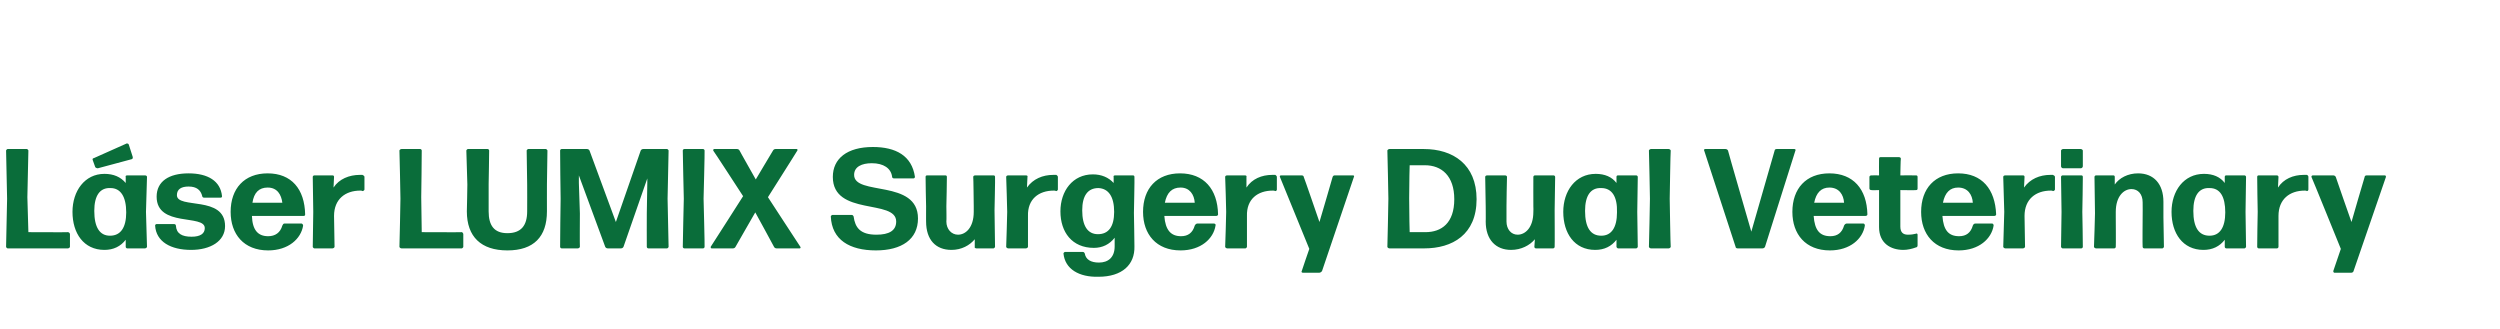 <?xml version="1.0" standalone="no"?><!DOCTYPE svg PUBLIC "-//W3C//DTD SVG 1.1//EN" "http://www.w3.org/Graphics/SVG/1.1/DTD/svg11.dtd"><svg xmlns="http://www.w3.org/2000/svg" version="1.1" width="493.2px" height="65px" viewBox="0 -28 493.2 65" style="top:-28px">  <desc>L ser LUMIX Surgery Dual Veterinary</desc>  <defs/>  <g id="Polygon286372">    <path d="M 1.5 21 C 1.4 21 1.2 20.8 1.2 20.7 C 1.2 20.66 1.4 11.2 1.4 11.2 C 1.4 11.2 1.2 1.74 1.2 1.7 C 1.2 1.6 1.4 1.4 1.5 1.4 C 1.5 1.4 5.3 1.4 5.3 1.4 C 5.4 1.4 5.6 1.6 5.6 1.7 C 5.6 1.74 5.4 10.9 5.4 10.9 L 5.6 17.8 C 5.6 17.8 13.44 17.84 13.4 17.8 C 13.6 17.8 13.8 18 13.8 18.2 C 13.8 18.2 13.8 20.7 13.8 20.7 C 13.8 20.8 13.6 21 13.4 21 C 13.4 21 1.5 21 1.5 21 Z M 19.3 5.2 C 19.1 5.2 18.9 5.1 18.8 5 C 18.8 5 18.3 3.6 18.3 3.6 C 18.2 3.4 18.3 3.2 18.5 3.2 C 18.5 3.2 25 0.3 25 0.3 C 25.1 0.3 25.3 0.3 25.4 0.5 C 25.4 0.5 26.2 3 26.2 3 C 26.2 3.2 26.2 3.3 26 3.4 C 26 3.4 19.3 5.2 19.3 5.2 Z M 21.7 18.5 C 23.8 18.5 24.9 16.9 24.9 13.9 C 24.9 10.8 23.8 9.1 21.8 9.1 C 19.7 9 18.6 10.6 18.6 13.6 C 18.6 16.9 19.7 18.5 21.7 18.5 Z M 25.1 21 C 24.9 21 24.8 20.8 24.8 20.7 C 24.8 20.7 24.8 19.3 24.8 19.3 C 23.8 20.6 22.4 21.3 20.6 21.3 C 16.5 21.3 14.3 18 14.3 13.8 C 14.3 9.7 16.7 6.3 20.6 6.3 C 22.4 6.3 23.8 6.9 24.8 8.1 C 24.8 8.1 24.8 6.9 24.8 6.9 C 24.7 6.7 24.9 6.6 25.1 6.6 C 25.1 6.6 28.6 6.6 28.6 6.6 C 28.8 6.6 29 6.7 29 6.9 C 28.98 6.92 28.8 13.8 28.8 13.8 C 28.8 13.8 28.98 20.66 29 20.7 C 29 20.8 28.8 21 28.6 21 C 28.6 21 25.1 21 25.1 21 Z M 37.7 21.3 C 33.7 21.3 30.8 19.7 30.6 16.5 C 30.6 16.3 30.8 16.2 30.9 16.2 C 30.9 16.2 34.3 16.2 34.3 16.2 C 34.5 16.2 34.7 16.3 34.7 16.5 C 34.8 18.1 35.9 18.7 37.8 18.7 C 39.5 18.7 40.4 18.1 40.4 17 C 40.4 14.2 30.9 16.9 30.9 10.8 C 30.9 7.8 33.3 6.2 37.2 6.2 C 41 6.2 43.5 7.7 43.8 10.7 C 43.8 10.9 43.7 11 43.5 11 C 43.5 11 40.3 11 40.3 11 C 40.1 11 39.9 10.9 39.9 10.7 C 39.6 9.5 38.8 8.8 37.2 8.8 C 35.8 8.8 34.9 9.3 34.9 10.5 C 34.9 13.3 44.4 10.5 44.4 16.6 C 44.4 19.6 41.5 21.3 37.7 21.3 Z M 59.5 16.1 C 59.6 16.1 59.8 16.3 59.8 16.5 C 59.4 19.1 56.9 21.4 52.9 21.4 C 48.1 21.4 45.5 18.2 45.5 13.8 C 45.5 9.2 48.2 6.2 52.8 6.2 C 57.5 6.2 60.1 9.3 60.2 14.3 C 60.2 14.5 60.1 14.6 59.9 14.6 C 59.9 14.6 49.7 14.6 49.7 14.6 C 49.8 17.4 50.9 18.6 52.9 18.6 C 54.3 18.6 55.3 17.9 55.7 16.5 C 55.8 16.3 55.9 16.1 56.1 16.1 C 56.1 16.1 59.5 16.1 59.5 16.1 Z M 52.8 9 C 51.1 9 50.1 10 49.8 12 C 49.8 12 55.7 12 55.7 12 C 55.5 10.4 54.7 9 52.8 9 Z M 62 21 C 61.9 21 61.7 20.8 61.7 20.7 C 61.7 20.66 61.8 13.8 61.8 13.8 C 61.8 13.8 61.7 6.92 61.7 6.9 C 61.7 6.7 61.9 6.6 62 6.6 C 62 6.6 65.6 6.6 65.6 6.6 C 65.8 6.6 65.9 6.7 65.9 6.9 C 65.9 6.9 65.8 9 65.8 9 C 66.9 7.3 68.9 6.5 71 6.5 C 71.2 6.5 71.4 6.5 71.5 6.5 C 71.7 6.6 71.9 6.7 71.9 6.9 C 71.9 6.9 71.9 9.4 71.9 9.4 C 71.9 9.5 71.7 9.7 71.5 9.7 C 71.4 9.6 71.2 9.6 71.1 9.6 C 68.1 9.6 65.9 11.3 65.9 14.6 C 65.9 14.6 66 20.7 66 20.7 C 66 20.8 65.8 21 65.6 21 C 65.6 21 62 21 62 21 Z M 79.2 21 C 79 21 78.8 20.8 78.8 20.7 C 78.83 20.66 79 11.2 79 11.2 C 79 11.2 78.83 1.74 78.8 1.7 C 78.8 1.6 79 1.4 79.2 1.4 C 79.2 1.4 82.9 1.4 82.9 1.4 C 83.1 1.4 83.2 1.6 83.2 1.7 C 83.23 1.74 83.1 10.9 83.1 10.9 L 83.2 17.8 C 83.2 17.8 91.07 17.84 91.1 17.8 C 91.2 17.8 91.4 18 91.4 18.2 C 91.4 18.2 91.4 20.7 91.4 20.7 C 91.4 20.8 91.2 21 91.1 21 C 91.1 21 79.2 21 79.2 21 Z M 100.1 21.4 C 94.9 21.4 92.1 18.7 92.1 13.7 C 92.12 13.72 92.2 8.4 92.2 8.4 C 92.2 8.4 92.01 1.74 92 1.7 C 92 1.6 92.2 1.4 92.3 1.4 C 92.3 1.4 96.2 1.4 96.2 1.4 C 96.4 1.4 96.5 1.6 96.5 1.7 C 96.52 1.74 96.4 8.3 96.4 8.3 C 96.4 8.3 96.41 13.69 96.4 13.7 C 96.4 16.5 97.5 18 100.1 18 C 102.8 18 104 16.5 104 13.7 C 104.02 13.69 104 8.4 104 8.4 C 104 8.4 103.91 1.74 103.9 1.7 C 103.9 1.6 104.1 1.4 104.2 1.4 C 104.2 1.4 107.7 1.4 107.7 1.4 C 107.8 1.4 108 1.6 108 1.7 C 108 1.74 107.9 8.4 107.9 8.4 C 107.9 8.4 107.89 13.72 107.9 13.7 C 107.9 18.7 105.3 21.4 100.1 21.4 Z M 114.4 14.1 C 114.4 14.1 114.36 20.66 114.4 20.7 C 114.4 20.8 114.2 21 114 21 C 114 21 110.8 21 110.8 21 C 110.6 21 110.5 20.8 110.5 20.7 C 110.47 20.66 110.6 11.2 110.6 11.2 C 110.6 11.2 110.47 1.74 110.5 1.7 C 110.5 1.6 110.6 1.4 110.8 1.4 C 110.8 1.4 115.8 1.4 115.8 1.4 C 116 1.4 116.2 1.5 116.3 1.7 C 116.3 1.71 121.5 15.8 121.5 15.8 C 121.5 15.8 126.4 1.71 126.4 1.7 C 126.5 1.5 126.7 1.4 126.9 1.4 C 126.9 1.4 131.6 1.4 131.6 1.4 C 131.7 1.4 131.9 1.6 131.9 1.7 C 131.89 1.74 131.7 11.2 131.7 11.2 C 131.7 11.2 131.89 20.66 131.9 20.7 C 131.9 20.8 131.7 21 131.6 21 C 131.6 21 127.9 21 127.9 21 C 127.7 21 127.6 20.8 127.6 20.7 C 127.58 20.66 127.6 14.1 127.6 14.1 L 127.7 8.1 L 127.7 7.2 C 127.7 7.2 122.99 20.69 123 20.7 C 122.9 20.9 122.7 21 122.5 21 C 122.5 21 119.9 21 119.9 21 C 119.7 21 119.5 20.9 119.4 20.7 C 119.4 20.69 114.2 6.6 114.2 6.6 L 114.2 8.1 L 114.4 14.1 Z M 135 21 C 134.8 21 134.7 20.8 134.7 20.7 C 134.68 20.66 134.9 11.2 134.9 11.2 C 134.9 11.2 134.68 1.74 134.7 1.7 C 134.7 1.6 134.8 1.4 135 1.4 C 135 1.4 138.7 1.4 138.7 1.4 C 138.9 1.4 139 1.6 139 1.7 C 139.05 1.74 138.8 11.2 138.8 11.2 C 138.8 11.2 139.05 20.66 139 20.7 C 139 20.8 138.9 21 138.7 21 C 138.7 21 135 21 135 21 Z M 153.2 21 C 153 21 152.8 20.9 152.7 20.7 C 152.72 20.69 149 13.9 149 13.9 C 149 13.9 145.08 20.72 145.1 20.7 C 145 20.9 144.8 21 144.6 21 C 144.6 21 140.4 21 140.4 21 C 140.2 21 140.2 20.8 140.2 20.7 C 140.21 20.72 146.6 10.7 146.6 10.7 C 146.6 10.7 140.74 1.68 140.7 1.7 C 140.7 1.6 140.7 1.4 140.9 1.4 C 140.9 1.4 145.4 1.4 145.4 1.4 C 145.6 1.4 145.8 1.5 145.9 1.7 C 145.86 1.68 149.1 7.4 149.1 7.4 C 149.1 7.4 152.5 1.68 152.5 1.7 C 152.6 1.5 152.8 1.4 153 1.4 C 153 1.4 157.2 1.4 157.2 1.4 C 157.3 1.4 157.4 1.6 157.3 1.7 C 157.34 1.68 151.5 10.9 151.5 10.9 C 151.5 10.9 157.9 20.72 157.9 20.7 C 158 20.8 157.9 21 157.8 21 C 157.8 21 153.2 21 153.2 21 Z M 172.8 21.4 C 167.6 21.4 164.1 19.3 163.9 14.7 C 163.9 14.6 164.1 14.4 164.2 14.4 C 164.2 14.4 168 14.4 168 14.4 C 168.2 14.4 168.3 14.5 168.4 14.7 C 168.7 16.9 169.7 18.3 172.9 18.3 C 175.4 18.3 176.8 17.5 176.8 15.7 C 176.8 11.2 164.3 14.7 164.3 6.9 C 164.3 3.3 167.1 1 172.2 1 C 176.7 1 179.9 2.7 180.5 6.9 C 180.5 7 180.4 7.2 180.2 7.2 C 180.2 7.2 176.4 7.2 176.4 7.2 C 176.2 7.2 176 7.1 176 6.9 C 175.8 5.2 174.3 4.2 172 4.2 C 170 4.2 168.5 4.9 168.5 6.5 C 168.5 10.7 181.1 7.3 181.1 15.1 C 181.1 19.2 177.9 21.4 172.8 21.4 Z M 187.7 21.3 C 184.6 21.3 182.7 19.3 182.7 15.7 C 182.69 15.74 182.7 12.7 182.7 12.7 C 182.7 12.7 182.57 6.92 182.6 6.9 C 182.6 6.7 182.7 6.6 182.9 6.6 C 182.9 6.6 186.5 6.6 186.5 6.6 C 186.7 6.6 186.8 6.7 186.8 6.9 C 186.83 6.92 186.7 12.7 186.7 12.7 C 186.7 12.7 186.75 15.68 186.7 15.7 C 186.7 17.2 187.7 18.3 189 18.3 C 190.5 18.3 192.1 16.9 192.1 13.8 C 192.09 13.78 192.1 12.7 192.1 12.7 C 192.1 12.7 192.04 6.92 192 6.9 C 192 6.7 192.2 6.6 192.4 6.6 C 192.4 6.6 196 6.6 196 6.6 C 196.2 6.6 196.3 6.7 196.3 6.9 C 196.35 6.92 196.2 13.5 196.2 13.5 C 196.2 13.5 196.29 20.66 196.3 20.7 C 196.3 20.8 196.1 21 196 21 C 196 21 192.6 21 192.6 21 C 192.4 21 192.2 20.8 192.3 20.7 C 192.3 20.7 192.3 19.2 192.3 19.2 C 191.3 20.4 189.7 21.3 187.7 21.3 Z M 198.9 21 C 198.7 21 198.5 20.8 198.5 20.7 C 198.53 20.66 198.7 13.8 198.7 13.8 C 198.7 13.8 198.53 6.92 198.5 6.9 C 198.5 6.7 198.7 6.6 198.9 6.6 C 198.9 6.6 202.4 6.6 202.4 6.6 C 202.6 6.6 202.8 6.7 202.7 6.9 C 202.7 6.9 202.6 9 202.6 9 C 203.8 7.3 205.7 6.5 207.8 6.5 C 208 6.5 208.2 6.5 208.4 6.5 C 208.5 6.6 208.7 6.7 208.7 6.9 C 208.7 6.9 208.7 9.4 208.7 9.4 C 208.7 9.5 208.5 9.7 208.4 9.7 C 208.2 9.6 208 9.6 207.9 9.6 C 204.9 9.6 202.7 11.3 202.8 14.6 C 202.8 14.6 202.8 20.7 202.8 20.7 C 202.8 20.8 202.6 21 202.4 21 C 202.4 21 198.9 21 198.9 21 Z M 216.6 18.2 C 218.7 18.2 219.8 16.7 219.8 13.8 C 219.8 10.8 218.7 9.2 216.7 9.1 C 214.6 9.1 213.5 10.6 213.5 13.5 C 213.5 16.6 214.6 18.2 216.6 18.2 Z M 216.7 26.6 C 212.9 26.7 210.1 25.1 209.8 22 C 209.8 21.9 210 21.7 210.1 21.7 C 210.1 21.7 213.6 21.7 213.6 21.7 C 213.8 21.7 213.9 21.8 214 22 C 214.2 23.2 215.2 23.8 216.8 23.8 C 218.6 23.8 219.9 22.8 219.9 20.6 C 219.9 20.6 219.9 18.9 219.9 18.9 C 218.9 20.2 217.5 20.9 215.8 20.9 C 211.5 20.9 209.2 17.8 209.2 13.7 C 209.2 9.7 211.6 6.4 215.6 6.4 C 217.3 6.4 218.7 7 219.7 8.1 C 219.7 8.1 219.7 6.9 219.7 6.9 C 219.6 6.7 219.8 6.6 220 6.6 C 220 6.6 223.5 6.6 223.5 6.6 C 223.7 6.6 223.8 6.7 223.8 6.9 C 223.85 6.92 223.7 14 223.7 14 C 223.7 14 223.82 20.61 223.8 20.6 C 223.9 24.2 221.4 26.6 216.7 26.6 Z M 239.5 16.1 C 239.7 16.1 239.9 16.3 239.8 16.5 C 239.4 19.1 236.9 21.4 232.9 21.4 C 228.1 21.4 225.5 18.2 225.5 13.8 C 225.5 9.2 228.2 6.2 232.8 6.2 C 237.5 6.2 240.2 9.3 240.3 14.3 C 240.3 14.5 240.1 14.6 239.9 14.6 C 239.9 14.6 229.7 14.6 229.7 14.6 C 229.9 17.4 231 18.6 233 18.6 C 234.4 18.6 235.3 17.9 235.7 16.5 C 235.8 16.3 236 16.1 236.2 16.1 C 236.2 16.1 239.5 16.1 239.5 16.1 Z M 232.9 9 C 231.2 9 230.2 10 229.8 12 C 229.8 12 235.7 12 235.7 12 C 235.6 10.4 234.7 9 232.9 9 Z M 242.1 21 C 241.9 21 241.7 20.8 241.7 20.7 C 241.74 20.66 241.9 13.8 241.9 13.8 C 241.9 13.8 241.74 6.92 241.7 6.9 C 241.7 6.7 241.9 6.6 242.1 6.6 C 242.1 6.6 245.6 6.6 245.6 6.6 C 245.8 6.6 246 6.7 245.9 6.9 C 245.9 6.9 245.9 9 245.9 9 C 247 7.3 248.9 6.5 251 6.5 C 251.2 6.5 251.4 6.5 251.6 6.5 C 251.7 6.6 251.9 6.7 251.9 6.9 C 251.9 6.9 251.9 9.4 251.9 9.4 C 251.9 9.5 251.8 9.7 251.6 9.7 C 251.4 9.6 251.3 9.6 251.1 9.6 C 248.1 9.6 245.9 11.3 246 14.6 C 246 14.6 246 20.7 246 20.7 C 246 20.8 245.8 21 245.7 21 C 245.7 21 242.1 21 242.1 21 Z M 260.8 25.5 C 260.7 25.6 260.5 25.8 260.3 25.8 C 260.3 25.8 257 25.8 257 25.8 C 256.8 25.8 256.7 25.6 256.8 25.5 C 256.79 25.45 258.3 21.1 258.3 21.1 C 258.3 21.1 252.51 6.89 252.5 6.9 C 252.4 6.7 252.6 6.6 252.7 6.6 C 252.7 6.6 256.8 6.6 256.8 6.6 C 257 6.6 257.2 6.7 257.2 6.9 C 257.24 6.89 260.3 15.8 260.3 15.8 C 260.3 15.8 262.92 6.92 262.9 6.9 C 263 6.7 263.1 6.6 263.3 6.6 C 263.3 6.6 266.9 6.6 266.9 6.6 C 267.1 6.6 267.2 6.7 267.1 6.9 C 267.1 6.9 260.8 25.5 260.8 25.5 Z M 274.1 21 C 273.9 21 273.7 20.8 273.7 20.7 C 273.73 20.66 273.9 11.2 273.9 11.2 C 273.9 11.2 273.73 1.74 273.7 1.7 C 273.7 1.6 273.9 1.4 274.1 1.4 C 274.1 1.4 280.9 1.4 280.9 1.4 C 286.6 1.4 291.3 4.4 291.3 11.3 C 291.3 18.3 286.5 21 281 21 C 281 21 274.1 21 274.1 21 Z M 278.1 17.8 C 278.1 17.8 281.2 17.8 281.2 17.8 C 284.4 17.8 286.9 16 286.9 11.3 C 286.9 6.7 284.4 4.6 281.1 4.6 C 281.1 4.6 278.1 4.6 278.1 4.6 C 278.1 4.6 278 7.9 278 11.1 C 278 14.4 278.1 17.8 278.1 17.8 Z M 298.1 21.3 C 295.1 21.3 293.1 19.3 293.1 15.7 C 293.13 15.74 293.1 12.7 293.1 12.7 C 293.1 12.7 293.02 6.92 293 6.9 C 293 6.7 293.2 6.6 293.4 6.6 C 293.4 6.6 296.9 6.6 296.9 6.6 C 297.1 6.6 297.3 6.7 297.3 6.9 C 297.27 6.92 297.2 12.7 297.2 12.7 C 297.2 12.7 297.19 15.68 297.2 15.7 C 297.2 17.2 298.1 18.3 299.4 18.3 C 300.9 18.3 302.5 16.9 302.5 13.8 C 302.54 13.78 302.5 12.7 302.5 12.7 C 302.5 12.7 302.48 6.92 302.5 6.9 C 302.5 6.7 302.7 6.6 302.8 6.6 C 302.8 6.6 306.5 6.6 306.5 6.6 C 306.6 6.6 306.8 6.7 306.8 6.9 C 306.79 6.92 306.7 13.5 306.7 13.5 C 306.7 13.5 306.74 20.66 306.7 20.7 C 306.7 20.8 306.6 21 306.4 21 C 306.4 21 303 21 303 21 C 302.8 21 302.7 20.8 302.7 20.7 C 302.7 20.7 302.8 19.2 302.8 19.2 C 301.8 20.4 300.1 21.3 298.1 21.3 Z M 315.9 18.5 C 317.9 18.5 319 16.9 319 13.9 C 319.1 10.8 318 9.1 315.9 9.1 C 313.8 9 312.7 10.6 312.7 13.6 C 312.7 16.9 313.8 18.5 315.9 18.5 Z M 319.2 21 C 319.1 21 318.9 20.8 318.9 20.7 C 318.9 20.7 318.9 19.3 318.9 19.3 C 317.9 20.6 316.5 21.3 314.7 21.3 C 310.6 21.3 308.4 18 308.4 13.8 C 308.4 9.7 310.8 6.3 314.8 6.3 C 316.6 6.3 318 6.9 318.9 8.1 C 318.9 8.1 318.9 6.9 318.9 6.9 C 318.9 6.7 319 6.6 319.2 6.6 C 319.2 6.6 322.8 6.6 322.8 6.6 C 322.9 6.6 323.1 6.7 323.1 6.9 C 323.11 6.92 323 13.8 323 13.8 C 323 13.8 323.11 20.66 323.1 20.7 C 323.1 20.8 322.9 21 322.8 21 C 322.8 21 319.2 21 319.2 21 Z M 325.7 21 C 325.5 21 325.3 20.8 325.3 20.7 C 325.33 20.66 325.5 11.2 325.5 11.2 C 325.5 11.2 325.33 1.74 325.3 1.7 C 325.3 1.6 325.5 1.4 325.7 1.4 C 325.7 1.4 329.2 1.4 329.2 1.4 C 329.4 1.4 329.6 1.6 329.6 1.7 C 329.55 1.74 329.4 11.2 329.4 11.2 C 329.4 11.2 329.55 20.66 329.6 20.7 C 329.6 20.8 329.4 21 329.2 21 C 329.2 21 325.7 21 325.7 21 Z M 348.2 20.7 C 348.1 20.9 347.9 21 347.7 21 C 347.7 21 342.8 21 342.8 21 C 342.6 21 342.4 20.9 342.4 20.7 C 342.4 20.7 336.2 1.7 336.2 1.7 C 336.1 1.6 336.2 1.4 336.4 1.4 C 336.4 1.4 340.4 1.4 340.4 1.4 C 340.6 1.4 340.8 1.5 340.9 1.7 C 340.87 1.74 345.5 17.7 345.5 17.7 C 345.5 17.7 350.08 1.74 350.1 1.7 C 350.1 1.5 350.3 1.4 350.5 1.4 C 350.5 1.4 354 1.4 354 1.4 C 354.2 1.4 354.3 1.6 354.2 1.7 C 354.2 1.7 348.2 20.7 348.2 20.7 Z M 367.6 16.1 C 367.8 16.1 367.9 16.3 367.9 16.5 C 367.5 19.1 365 21.4 361 21.4 C 356.2 21.4 353.6 18.2 353.6 13.8 C 353.6 9.2 356.3 6.2 360.9 6.2 C 365.6 6.2 368.3 9.3 368.4 14.3 C 368.4 14.5 368.2 14.6 368 14.6 C 368 14.6 357.8 14.6 357.8 14.6 C 358 17.4 359 18.6 361.1 18.6 C 362.5 18.6 363.4 17.9 363.8 16.5 C 363.9 16.3 364.1 16.1 364.3 16.1 C 364.3 16.1 367.6 16.1 367.6 16.1 Z M 360.9 9 C 359.3 9 358.3 10 357.9 12 C 357.9 12 363.8 12 363.8 12 C 363.7 10.4 362.8 9 360.9 9 Z M 378.3 20.4 C 378.3 20.6 378.2 20.8 378 20.8 C 377.2 21.1 376.3 21.3 375.5 21.3 C 373 21.3 370.7 20 370.7 16.8 C 370.7 16.77 370.7 9.5 370.7 9.5 C 370.7 9.5 369.18 9.55 369.2 9.5 C 369 9.5 368.8 9.4 368.8 9.2 C 368.8 9.2 368.8 6.9 368.8 6.9 C 368.8 6.7 369 6.6 369.2 6.6 C 369.18 6.58 370.7 6.6 370.7 6.6 C 370.7 6.6 370.67 3.3 370.7 3.3 C 370.7 3.1 370.8 3 371 3 C 371 3 374.6 3 374.6 3 C 374.8 3 375 3.1 375 3.3 C 374.95 3.3 374.9 6.6 374.9 6.6 C 374.9 6.6 378 6.58 378 6.6 C 378.2 6.6 378.3 6.7 378.3 6.9 C 378.3 6.9 378.3 9.2 378.3 9.2 C 378.3 9.4 378.2 9.5 378 9.5 C 378 9.55 374.9 9.5 374.9 9.5 C 374.9 9.5 374.9 16.66 374.9 16.7 C 374.9 17.9 375.5 18.3 376.4 18.3 C 377.1 18.3 377.6 18.2 378 18.1 C 378.1 18 378.3 18.1 378.3 18.3 C 378.3 18.3 378.3 20.4 378.3 20.4 Z M 393 16.1 C 393.2 16.1 393.3 16.3 393.3 16.5 C 392.9 19.1 390.4 21.4 386.4 21.4 C 381.6 21.4 379 18.2 379 13.8 C 379 9.2 381.7 6.2 386.3 6.2 C 391 6.2 393.6 9.3 393.8 14.3 C 393.8 14.5 393.6 14.6 393.4 14.6 C 393.4 14.6 383.2 14.6 383.2 14.6 C 383.4 17.4 384.4 18.6 386.5 18.6 C 387.9 18.6 388.8 17.9 389.2 16.5 C 389.3 16.3 389.4 16.1 389.7 16.1 C 389.7 16.1 393 16.1 393 16.1 Z M 386.3 9 C 384.7 9 383.7 10 383.3 12 C 383.3 12 389.2 12 389.2 12 C 389.1 10.4 388.2 9 386.3 9 Z M 395.6 21 C 395.4 21 395.2 20.8 395.2 20.7 C 395.22 20.66 395.4 13.8 395.4 13.8 C 395.4 13.8 395.22 6.92 395.2 6.9 C 395.2 6.7 395.4 6.6 395.6 6.6 C 395.6 6.6 399.1 6.6 399.1 6.6 C 399.3 6.6 399.4 6.7 399.4 6.9 C 399.4 6.9 399.3 9 399.3 9 C 400.5 7.3 402.4 6.5 404.5 6.5 C 404.7 6.5 404.9 6.5 405 6.5 C 405.2 6.6 405.4 6.7 405.4 6.9 C 405.4 6.9 405.4 9.4 405.4 9.4 C 405.4 9.5 405.2 9.7 405 9.7 C 404.9 9.6 404.7 9.6 404.6 9.6 C 401.6 9.6 399.4 11.3 399.4 14.6 C 399.4 14.6 399.5 20.7 399.5 20.7 C 399.5 20.8 399.3 21 399.1 21 C 399.1 21 395.6 21 395.6 21 Z M 407 5.2 C 406.8 5.2 406.6 5 406.6 4.8 C 406.6 4.8 406.6 1.7 406.6 1.7 C 406.6 1.6 406.8 1.4 407 1.4 C 407 1.4 410.5 1.4 410.5 1.4 C 410.7 1.4 410.9 1.6 410.9 1.7 C 410.9 1.7 410.9 4.8 410.9 4.8 C 410.9 5 410.7 5.2 410.5 5.2 C 410.5 5.2 407 5.2 407 5.2 Z M 406.9 21 C 406.8 21 406.6 20.8 406.6 20.7 C 406.59 20.66 406.7 13.8 406.7 13.8 C 406.7 13.8 406.59 6.92 406.6 6.9 C 406.6 6.7 406.8 6.6 406.9 6.6 C 406.9 6.6 410.6 6.6 410.6 6.6 C 410.8 6.6 410.9 6.7 410.9 6.9 C 410.93 6.92 410.8 13.8 410.8 13.8 C 410.8 13.8 410.93 20.66 410.9 20.7 C 410.9 20.8 410.8 21 410.6 21 C 410.6 21 406.9 21 406.9 21 Z M 413.5 21 C 413.3 21 413.1 20.8 413.1 20.7 C 413.13 20.66 413.3 14.1 413.3 14.1 C 413.3 14.1 413.19 6.92 413.2 6.9 C 413.2 6.7 413.4 6.6 413.5 6.6 C 413.5 6.6 416.9 6.6 416.9 6.6 C 417.1 6.6 417.2 6.7 417.2 6.9 C 417.2 6.9 417.2 8.4 417.2 8.4 C 418.1 7.1 419.8 6.2 421.8 6.2 C 424.9 6.2 426.8 8.3 426.8 11.8 C 426.79 11.84 426.8 14.9 426.8 14.9 C 426.8 14.9 426.91 20.66 426.9 20.7 C 426.9 20.8 426.7 21 426.6 21 C 426.6 21 423 21 423 21 C 422.8 21 422.7 20.8 422.7 20.7 C 422.65 20.66 422.7 14.9 422.7 14.9 C 422.7 14.9 422.73 11.9 422.7 11.9 C 422.7 10.3 421.8 9.3 420.5 9.3 C 419 9.3 417.4 10.7 417.4 13.8 C 417.39 13.8 417.4 14.9 417.4 14.9 C 417.4 14.9 417.44 20.66 417.4 20.7 C 417.4 20.8 417.3 21 417.1 21 C 417.1 21 413.5 21 413.5 21 Z M 435.9 18.5 C 437.9 18.5 439 16.9 439 13.9 C 439 10.8 438 9.1 435.9 9.1 C 433.8 9 432.7 10.6 432.7 13.6 C 432.7 16.9 433.8 18.5 435.9 18.5 Z M 439.2 21 C 439 21 438.9 20.8 438.9 20.7 C 438.9 20.7 438.9 19.3 438.9 19.3 C 437.9 20.6 436.5 21.3 434.7 21.3 C 430.6 21.3 428.4 18 428.4 13.8 C 428.4 9.7 430.8 6.3 434.8 6.3 C 436.6 6.3 438 6.9 438.9 8.1 C 438.9 8.1 438.9 6.9 438.9 6.9 C 438.9 6.7 439 6.6 439.2 6.6 C 439.2 6.6 442.8 6.6 442.8 6.6 C 442.9 6.6 443.1 6.7 443.1 6.9 C 443.11 6.92 443 13.8 443 13.8 C 443 13.8 443.11 20.66 443.1 20.7 C 443.1 20.8 442.9 21 442.8 21 C 442.8 21 439.2 21 439.2 21 Z M 445.6 21 C 445.4 21 445.3 20.8 445.3 20.7 C 445.27 20.66 445.4 13.8 445.4 13.8 C 445.4 13.8 445.27 6.92 445.3 6.9 C 445.3 6.7 445.4 6.6 445.6 6.6 C 445.6 6.6 449.2 6.6 449.2 6.6 C 449.3 6.6 449.5 6.7 449.5 6.9 C 449.5 6.9 449.4 9 449.4 9 C 450.5 7.3 452.4 6.5 454.5 6.5 C 454.7 6.5 454.9 6.5 455.1 6.5 C 455.3 6.6 455.4 6.7 455.4 6.9 C 455.4 6.9 455.4 9.4 455.4 9.4 C 455.4 9.5 455.3 9.7 455.1 9.7 C 455 9.6 454.8 9.6 454.7 9.6 C 451.7 9.6 449.5 11.3 449.5 14.6 C 449.5 14.6 449.5 20.7 449.5 20.7 C 449.5 20.8 449.4 21 449.2 21 C 449.2 21 445.6 21 445.6 21 Z M 464.3 25.5 C 464.3 25.6 464.1 25.8 463.9 25.8 C 463.9 25.8 460.5 25.8 460.5 25.8 C 460.4 25.8 460.3 25.6 460.3 25.5 C 460.32 25.45 461.8 21.1 461.8 21.1 C 461.8 21.1 456.04 6.89 456 6.9 C 456 6.7 456.1 6.6 456.3 6.6 C 456.3 6.6 460.3 6.6 460.3 6.6 C 460.5 6.6 460.7 6.7 460.8 6.9 C 460.77 6.89 463.9 15.8 463.9 15.8 C 463.9 15.8 466.46 6.92 466.5 6.9 C 466.5 6.7 466.7 6.6 466.9 6.6 C 466.9 6.6 470.5 6.6 470.5 6.6 C 470.6 6.6 470.7 6.7 470.7 6.9 C 470.7 6.9 464.3 25.5 464.3 25.5 Z " stroke="none" fill="#0a6d3a"/>  </g></svg>